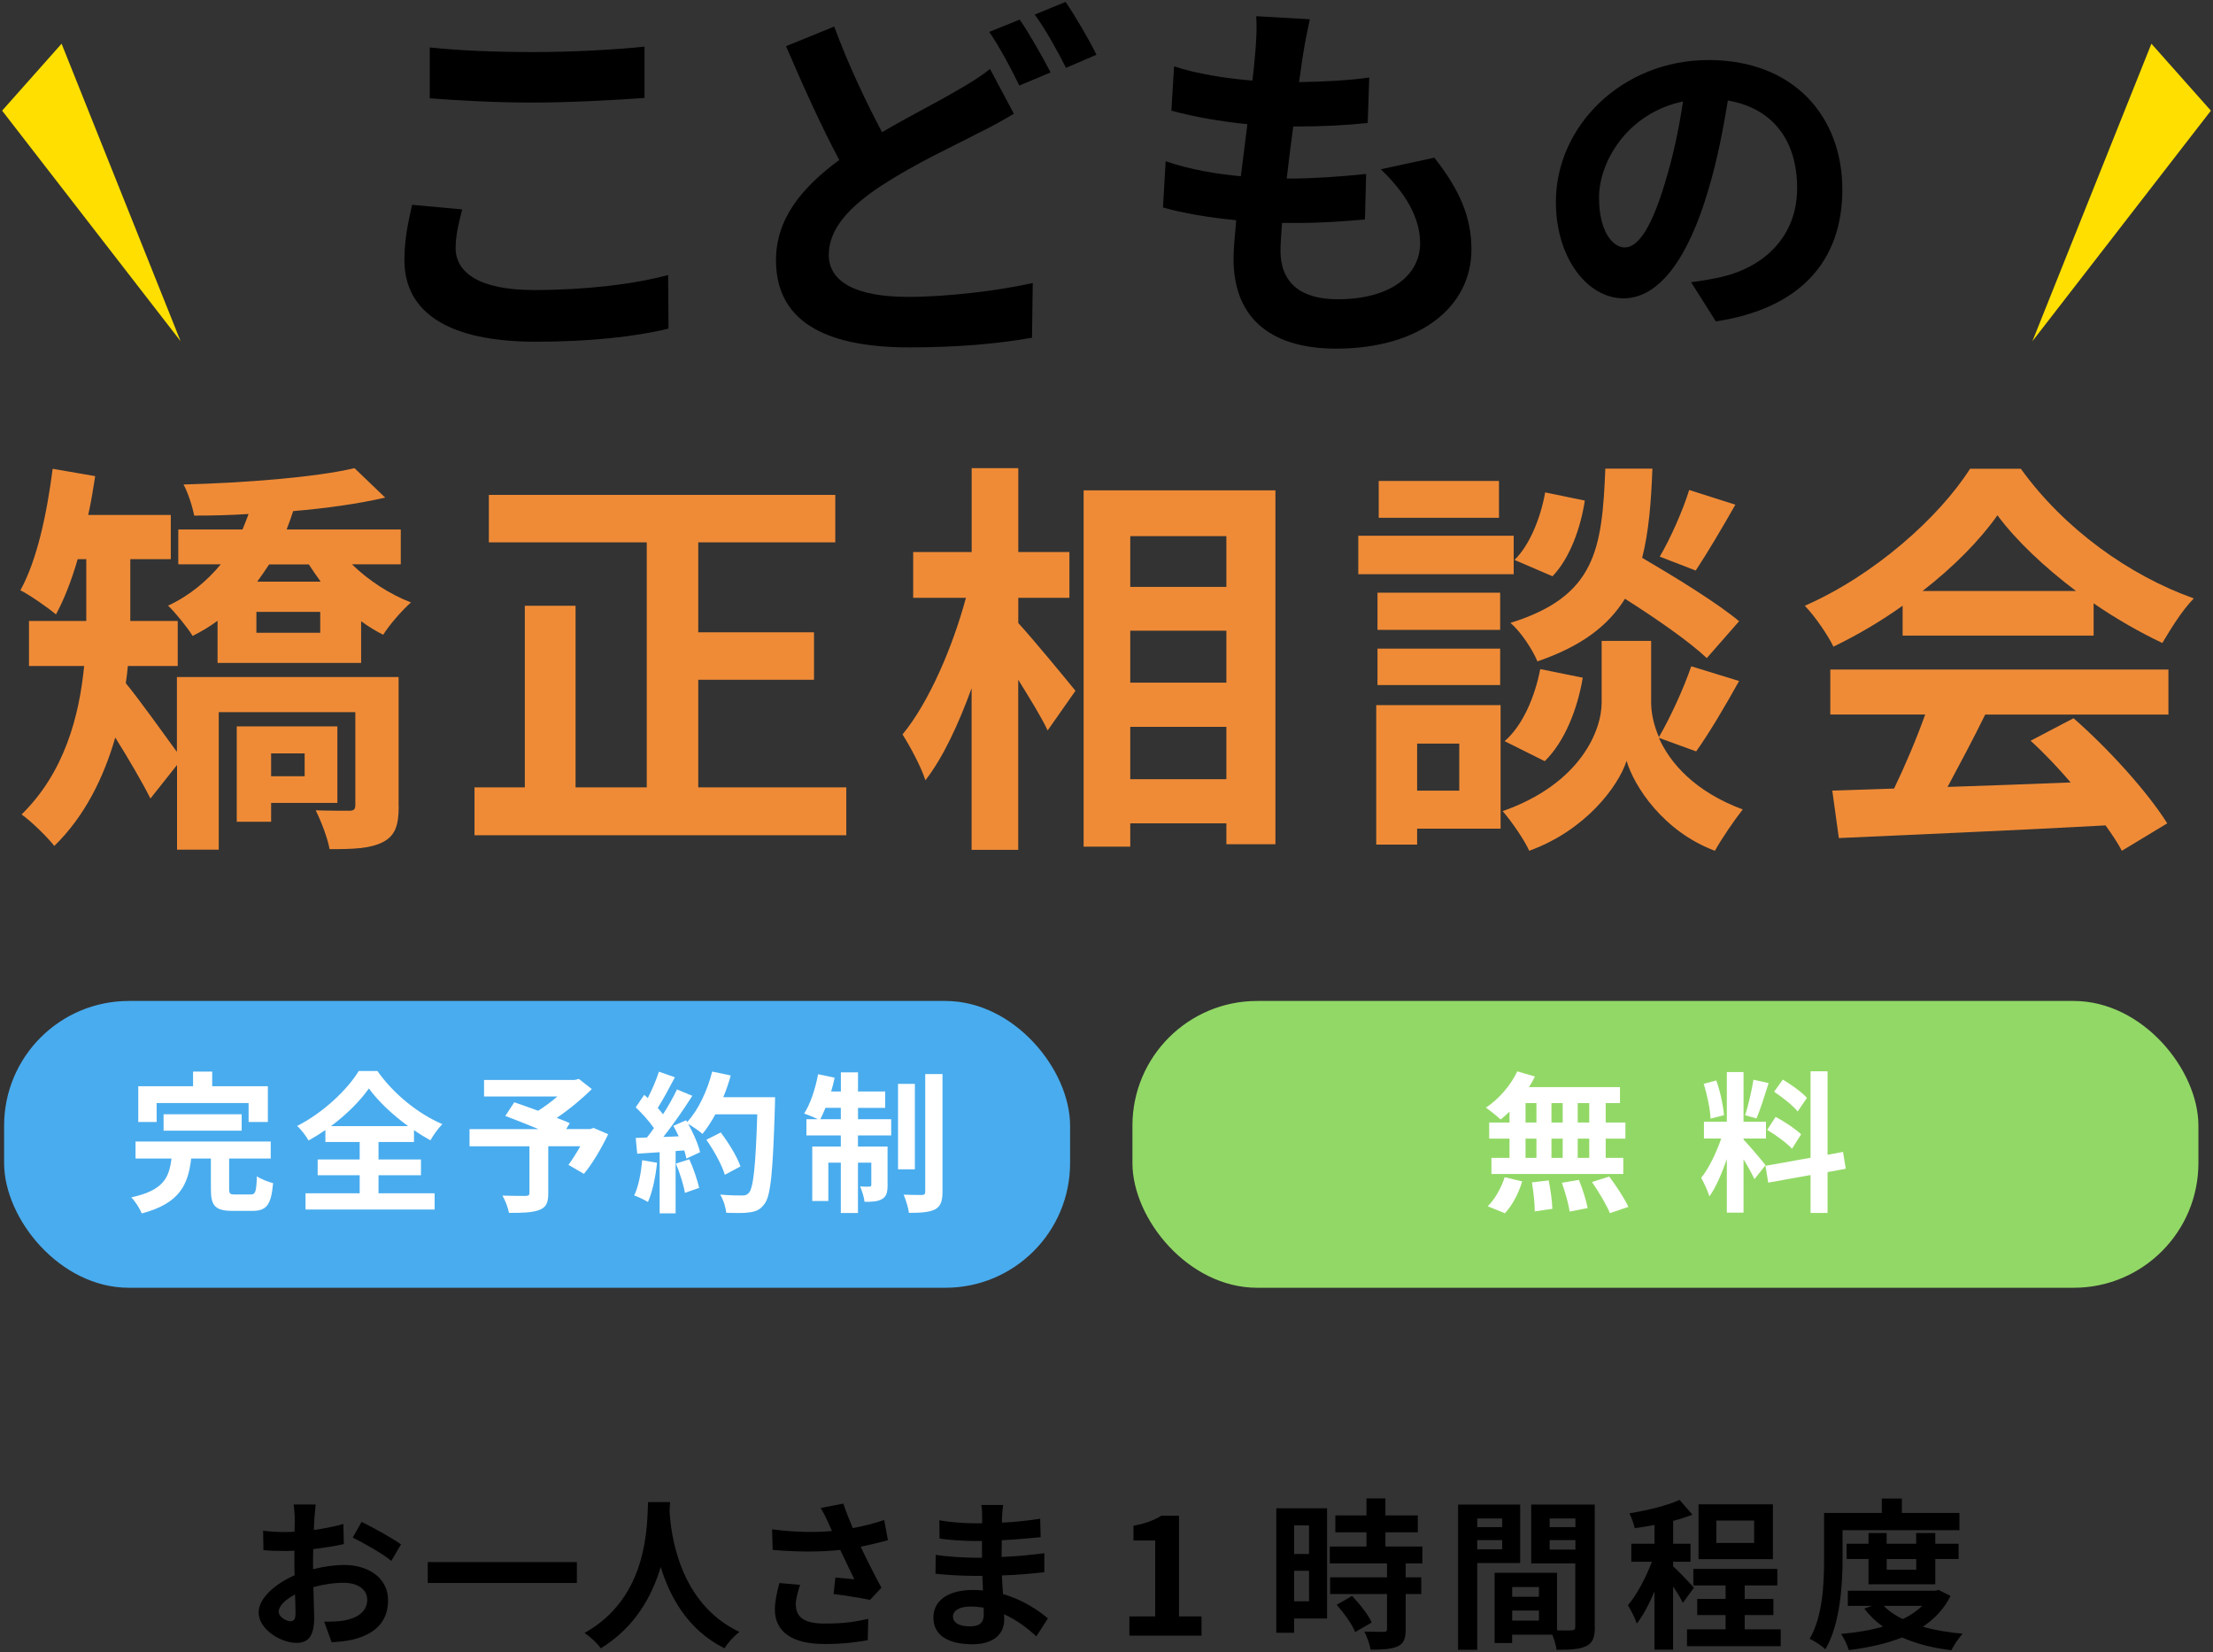 <?xml version="1.0" encoding="UTF-8"?><svg id="_レイヤー_2" xmlns="http://www.w3.org/2000/svg" viewBox="0 0 355 265"><rect x="0" y="0" width="355" height="265" fill="#333333" stroke="none"/><defs><style>.cls-1{fill:none;}.cls-2{fill:#ef8b37;}.cls-3{fill:#49acee;}.cls-4{fill:#92d866;}.cls-5{fill:#fff;}.cls-6{fill:#ffdf00;fill-rule:evenodd;}</style></defs><g id="contents"><path class="cls-2" d="M63.96,129.24c0,3.08-.52,4.79-2.56,5.84-2.1,1.05-4.79,1.12-8.53,1.12-.33-1.84-1.38-4.53-2.23-6.23,2.17.07,4.66.07,5.38.07s.98-.2.98-.92v-14.89h-21.91v22.05h-6.69v-13.58l-4.27,5.38c-1.31-2.62-3.54-6.43-5.64-9.78-1.84,6.36-4.86,12.6-9.78,17.39-1.05-1.38-3.81-4.07-5.25-5.05,6.89-6.76,9.25-15.75,10.04-23.82H4.65v-7.22h9.19v-9.91h-1.38c-.98,3.41-2.17,6.43-3.48,8.86-1.25-1.05-4.13-3.08-5.71-3.87,2.69-4.86,4.26-12.34,5.18-19.49l6.82,1.18c-.33,2.1-.66,4.2-1.12,6.23h13.25v7.09h-6.5v9.91h7.61v7.22h-8c-.07.92-.2,1.84-.33,2.76,2.17,2.62,6.23,8.33,8.2,11.02v-12.01h35.56v20.67ZM56.48,90.53c2.62,2.56,6.04,4.79,9.45,6.1-1.44,1.25-3.48,3.61-4.46,5.18-1.18-.59-2.36-1.31-3.54-2.17v6.69h-23.03v-6.76c-1.25.92-2.56,1.71-4,2.43-.85-1.38-2.76-3.74-3.94-4.86,3.41-1.57,6.23-3.94,8.46-6.63h-6.82v-5.58h10.3c.33-.79.66-1.64.98-2.49-3.02.2-5.97.26-8.73.26-.26-1.38-.98-3.67-1.71-4.99,9.65-.26,21.06-1.12,27.43-2.62l4.92,4.72c-4.2.98-9.38,1.71-14.76,2.17-.33.98-.66,1.97-1.05,2.95h18.31v5.58h-7.81ZM43.49,128.78v3.02h-5.51v-15.29h16.14v12.27h-10.63ZM51.37,98.14h-10.24v3.35h10.24v-3.35ZM43.17,90.53c-.59.92-1.25,1.84-1.9,2.76h10.17c-.66-.92-1.31-1.84-1.9-2.76h-6.36ZM43.49,120.84v3.67h5.38v-3.67h-5.38Z"/><path class="cls-2" d="M135.76,126.29v7.68h-59.64v-7.68h8.07v-29.13h8.14v29.13h11.42v-39.3h-25.33v-7.61h55.57v7.61h-21.98v14.43h18.57v7.61h-18.57v17.26h23.75Z"/><path class="cls-2" d="M163.33,99.91c2.3,2.49,7.87,9.25,9.19,10.89l-4.46,6.36c-.98-2.1-2.89-5.18-4.72-8.14v27.29h-7.48v-25.92c-2.1,5.77-4.59,11.15-7.41,14.76-.72-2.23-2.43-5.38-3.67-7.35,4.27-5.18,8.07-14.11,10.17-21.91h-8.46v-7.35h9.38v-13.45h7.48v13.45h8.2v7.35h-8.2v4ZM204.6,78.65v56.76h-7.87v-3.35h-15.42v3.74h-7.48v-57.15h30.77ZM181.31,86v8.14h15.42v-8.14h-15.42ZM181.31,101.16v8.33h15.42v-8.33h-15.42ZM196.73,124.98v-8.4h-15.42v8.4h15.42Z"/><path class="cls-2" d="M242.82,92.1h-24.93v-6.17h24.93v6.17ZM240.72,132.91h-13.39v2.56h-6.56v-22.37h19.95v19.81ZM240.65,101.03h-19.68v-5.97h19.68v5.97ZM220.97,104.04h19.68v5.84h-19.68v-5.84ZM240.46,83.05h-19.29v-5.91h19.29v5.91ZM227.33,119.27v7.55h6.76v-7.55h-6.76ZM266.11,118.35c1.77,4,5.71,8.6,13.45,11.48-1.38,1.77-3.41,4.72-4.46,6.63-8.27-3.08-12.99-10.37-14.17-14.43-1.31,4.07-6.56,11.15-15.62,14.43-.79-1.77-2.89-4.79-4.26-6.36,12.53-4.4,15.88-12.99,15.88-17.39v-9.91h7.94v9.91c0,1.44.33,3.41,1.25,5.51,1.84-3.15,4-7.87,5.18-11.35l7.68,2.36c-2.3,4.13-4.86,8.46-6.89,11.29l-5.97-2.17ZM241.37,118.87c2.89-2.49,4.85-7.09,5.71-11.55l6.82,1.38c-.85,5.05-2.89,10.24-6.1,13.39l-6.43-3.21ZM273.79,105.55c-2.76-2.62-8.14-6.36-13.12-9.51-2.69,4.33-6.96,7.61-14.04,10.04-.79-1.9-2.69-4.79-4.33-6.17,13.65-4.26,14.7-11.74,15.22-24.74h7.55c-.2,5.45-.59,10.17-1.64,14.3,5.38,3.15,12.01,7.22,15.55,10.17l-5.18,5.91ZM254.23,80.29c-.66,4.33-2.36,9.19-5.18,12.14l-6.1-2.62c2.43-2.36,4.2-6.76,4.92-10.83l6.36,1.31ZM278.38,80.95c-2.17,3.81-4.53,7.81-6.36,10.56l-5.77-2.23c1.71-2.89,3.74-7.48,4.72-10.69l7.41,2.36Z"/><path class="cls-2" d="M305.2,97.16c-3.48,2.49-7.28,4.72-11.09,6.56-.92-1.9-2.95-4.86-4.59-6.56,11.22-4.92,21.59-14.24,26.51-21.98h8.14c6.95,9.65,17.39,17.12,27.75,20.8-1.97,2.03-3.67,4.86-5.05,7.15-3.61-1.71-7.41-3.87-11.02-6.36v5.18h-30.64v-4.79ZM293.59,107.39h54.26v7.22h-29.39c-1.9,3.87-4.07,7.94-6.04,11.61,6.3-.2,13.06-.46,19.75-.72-2.03-2.36-4.26-4.72-6.43-6.69l6.89-3.61c5.84,5.12,11.94,11.94,15.03,16.86l-7.28,4.4c-.66-1.25-1.57-2.62-2.62-4.07-15.42.85-31.63,1.51-42.78,2.03l-1.05-7.61,9.91-.33c1.77-3.67,3.61-8,4.99-11.88h-15.22v-7.22ZM333.02,94.79c-5.05-3.81-9.58-8.07-12.6-12.14-2.82,4-7.02,8.27-12.01,12.14h24.6Z"/><path d="M50.24,251.69c1.74-.44,3.51-.68,4.94-.68,3.95,0,7.07,2.11,7.07,5.64,0,3.04-1.59,5.33-5.67,6.34-1.2.26-2.37.36-3.38.42l-1.2-3.3c1.17,0,2.26-.03,3.17-.18,2.08-.36,3.74-1.43,3.74-3.3,0-1.74-1.56-2.76-3.8-2.76-1.59,0-3.25.26-4.84.7.05,2.05.13,4.03.13,4.91,0,3.2-1.17,4.03-2.83,4.03-2.52,0-6.08-2.16-6.08-4.89,0-2.26,2.63-4.58,5.77-5.95-.03-.6-.03-1.2-.03-1.79v-2.16c-.49.03-.96.05-1.38.05-1.17,0-2.47-.03-3.59-.13l-.05-3.12c1.51.18,2.63.21,3.56.21.47,0,.96-.03,1.48-.05.03-.91.03-1.66.03-2.11,0-.55-.1-1.79-.18-2.26h3.54c-.05.47-.16,1.59-.21,2.24-.03.57-.05,1.2-.08,1.85,1.69-.23,3.38-.57,4.73-.96l.08,3.22c-1.46.34-3.22.6-4.91.81-.03.78-.03,1.56-.03,2.31v.91ZM47.41,258.92c0-.65-.03-1.82-.08-3.17-1.59.81-2.63,1.87-2.63,2.78,0,.78,1.2,1.51,1.87,1.51.47,0,.83-.23.83-1.12ZM58.01,244.1c1.98.96,4.97,2.65,6.32,3.61l-1.56,2.65c-1.22-1.07-4.58-2.96-6.19-3.74l1.43-2.52Z"/><path d="M92.54,250.55v3.35h-23.92v-3.35h23.92Z"/><path d="M107.49,240.93c-.03.42-.05.94-.08,1.48.21,3.59,1.51,14.79,11.21,19.34-.96.73-1.9,1.79-2.39,2.63-5.88-2.91-8.79-8.27-10.24-13.05-1.4,4.68-4.13,9.7-9.62,13.05-.55-.81-1.56-1.74-2.6-2.47,10.37-5.75,10.01-17.55,10.19-20.98h3.54Z"/><path d="M142.43,247.04c-1.3.36-2.81.73-4.37,1.04.99,2.08,2.21,4.52,3.33,6.58l-1.82,1.95c-1.4-.29-3.95-.7-5.85-.94l.29-2.65c.86.08,2.26.23,3.04.29-.62-1.3-1.51-3.09-2.26-4.71-3.15.34-6.76.34-10.84,0l-.1-3.3c3.69.47,6.89.52,9.62.26-.21-.42-.39-.83-.55-1.22-.47-1.04-.73-1.56-1.27-2.47l3.64-.7c.44,1.35.94,2.57,1.51,3.93,1.79-.34,3.41-.75,5.04-1.3l.6,3.25ZM128.36,254.19c-.31.83-.7,2.31-.7,3.07,0,1.87.96,3.15,4.6,3.15s5.12-.36,7.02-.75l-.08,3.41c-1.43.26-3.59.62-6.94.62-5.17,0-7.96-1.95-7.96-5.54,0-1.14.31-2.76.73-4.24l3.33.29Z"/><path d="M166.26,262.48c-1.38-1.3-3.15-2.63-5.2-3.56.03.34.03.65.03.91,0,2.21-1.66,3.9-5.07,3.9-4.11,0-6.29-1.56-6.29-4.29s2.39-4.42,6.37-4.42c.55,0,1.07.03,1.59.08-.05-.78-.08-1.59-.1-2.34h-1.33c-1.51,0-4.47-.13-6.19-.34l.03-3.04c1.48.29,4.84.47,6.21.47h1.22v-2.68h-1.22c-1.64,0-4.11-.16-5.59-.39l-.03-2.94c1.61.31,4,.49,5.59.49h1.27v-1.17c0-.47-.03-1.27-.13-1.77h3.51c-.08.52-.16,1.17-.18,1.82l-.03,1.01c2-.08,3.9-.29,6.14-.62l.08,2.96c-1.69.16-3.77.36-6.24.49l-.03,2.68c2.6-.1,4.76-.34,6.86-.6v3.04c-2.31.26-4.32.44-6.81.52.05.96.1,2,.18,2.99,3.25.94,5.72,2.65,7.2,3.9l-1.85,2.89ZM157.79,257.86c-.68-.1-1.38-.18-2.11-.18-1.82,0-2.81.7-2.81,1.59,0,.96.91,1.59,2.68,1.59,1.38,0,2.26-.42,2.26-1.9,0-.29,0-.65-.03-1.09Z"/><path d="M181.18,259.26h4.13v-12.17h-3.48v-2.37c1.92-.36,3.25-.86,4.47-1.61h2.83v16.15h3.61v3.09h-11.57v-3.09Z"/><path d="M212.88,259.6h-5.28v2.29h-2.86v-19.97h8.14v17.68ZM207.6,244.67v4.58h2.39v-4.58h-2.39ZM209.99,256.84v-4.89h-2.39v4.89h2.39ZM225.49,250.76v2.24h2.5v2.68h-2.5v5.67c0,1.48-.29,2.26-1.3,2.73-1.01.44-2.42.52-4.34.52-.1-.86-.57-2.08-.99-2.91,1.25.05,2.7.05,3.09.05.42,0,.55-.1.55-.47v-5.59h-9.13v-2.68h9.13v-2.24h-9.18v-2.7h5.88v-2.29h-4.99v-2.7h4.99v-2.73h3.04v2.73h5.2v2.7h-5.2v2.29h5.93v2.7h-2.68ZM216.89,255.98c1.2,1.27,2.6,2.99,3.15,4.26l-2.65,1.53c-.47-1.2-1.79-3.04-2.96-4.37l2.47-1.43Z"/><path d="M236.97,250.71v13.91h-3.07v-23.3h9.96v9.39h-6.89ZM236.97,243.56v1.38h4v-1.38h-4ZM240.97,248.5v-1.48h-4v1.48h4ZM255.84,260.95c0,1.66-.34,2.57-1.38,3.07-1.01.52-2.52.6-4.76.6-.08-.65-.36-1.61-.68-2.42h-6.45v1.33h-2.81v-11.26h10.01v9.23c1.01.03,1.98.03,2.31,0,.47,0,.62-.16.62-.57v-10.17h-7.07v-9.44h10.19v19.63ZM242.58,254.55v1.56h4.29v-1.56h-4.29ZM246.87,259.94v-1.61h-4.29v1.61h4.29ZM248.59,243.56v1.38h4.13v-1.38h-4.13ZM252.72,248.55v-1.53h-4.13v1.53h4.13Z"/><path d="M269.95,257.08c-.31-.68-.94-1.69-1.56-2.63v10.14h-2.99v-9.33c-.83,2-1.82,3.85-2.83,5.15-.29-.88-.94-2.16-1.43-2.94,1.46-1.69,2.89-4.45,3.85-6.97h-3.3v-2.89h3.72v-3.02c-1.09.21-2.16.39-3.17.52-.16-.7-.52-1.74-.86-2.37,2.86-.49,6.06-1.25,8.06-2.16l2.05,2.37c-.94.36-1.98.7-3.09.99v3.67h2.78v2.89h-2.78v.75c.7.57,2.83,2.83,3.33,3.41l-1.77,2.42ZM285.65,261.34v2.7h-15.03v-2.7h6.19v-2.29h-4.55v-2.6h4.55v-2.16h-5.17v-2.65h13.47v2.65h-5.23v2.16h4.6v2.6h-4.6v2.29h5.77ZM284.4,250.08h-11.93v-8.79h11.93v8.79ZM281.39,243.89h-6.06v3.59h6.06v-3.59Z"/><path d="M295.58,249.95c0,4.21-.39,10.58-2.76,14.59-.52-.52-1.82-1.38-2.52-1.69,2.16-3.69,2.31-9.1,2.31-12.9v-7.28h9.26v-2.31h3.22v2.31h9.23v2.76h-18.75v4.52ZM312.9,255.98c-1.04,2.08-2.57,3.69-4.45,4.94,1.9.55,4.06.91,6.4,1.12-.62.65-1.43,1.85-1.82,2.65-2.99-.36-5.64-1.04-7.9-2.05-2.55,1.01-5.46,1.64-8.55,2.03-.23-.78-.78-1.95-1.25-2.6,2.39-.21,4.68-.57,6.73-1.17-1.14-.81-2.16-1.77-2.99-2.89l1.22-.44h-3.87v-2.42h14.01l.55-.13,1.92.96ZM299.74,254.11v-4.06h-3.51v-2.44h3.51v-1.72h2.91v1.72h4.73v-1.72h3.07v1.72h3.74v2.44h-3.74v4.06h-10.71ZM302.19,257.57c.78.83,1.82,1.53,3.04,2.13,1.2-.57,2.26-1.3,3.12-2.13h-6.16ZM302.66,250.06v1.72h4.73v-1.72h-4.73Z"/><path d="M74.14,33.59c-.56,2.23-1.05,4.14-1.05,6.19,0,3.9,3.71,6.74,12.56,6.74,8.29,0,16.08-.93,21.53-2.41l.06,8.6c-5.32,1.3-12.68,2.1-21.28,2.1-14.04,0-21.09-4.7-21.09-13.11,0-3.59.74-6.56,1.24-8.85l8.04.74ZM68.94,7.61c4.58.49,10.27.74,16.7.74,6.06,0,13.05-.37,17.75-.87v8.23c-4.27.31-11.88.74-17.69.74-6.43,0-11.75-.31-16.76-.68V7.61Z"/><path d="M162.65,18.24c-1.86,1.11-3.77,2.17-6.06,3.28-3.77,1.98-9.53,4.58-15.16,8.23-5.07,3.34-8.48,6.87-8.48,11.13s4.21,6.74,12.74,6.74c6.25,0,14.54-.99,19.98-2.23l-.12,8.78c-5.2.93-11.69,1.55-19.67,1.55-12.19,0-21.4-3.4-21.4-13.98,0-6.74,4.27-11.75,10.15-16.08-2.78-5.2-5.75-11.75-8.54-18.25l7.73-3.15c2.35,6.37,5.2,12.25,7.67,16.95,4.52-2.66,8.85-4.82,11.69-6.5,2.29-1.3,4.02-2.35,5.63-3.65l3.83,7.18ZM163.58,3.15c1.55,2.23,3.77,6.19,4.95,8.47l-5.01,2.1c-1.24-2.54-3.15-6.19-4.83-8.6l4.89-1.98ZM170.94.31c1.61,2.35,3.9,6.31,4.95,8.47l-4.89,2.1c-1.3-2.6-3.28-6.19-5.01-8.54l4.95-2.04Z"/><path d="M230.1,25.3c4.08,5.2,5.94,9.53,5.94,14.72,0,9.22-8.29,15.9-21.71,15.9-9.65,0-16.45-4.21-16.45-14.41,0-1.48.19-3.65.43-6.19-4.45-.43-8.47-1.11-11.75-2.04l.43-7.42c3.96,1.36,8.1,2.04,12.06,2.41.37-2.72.68-5.57,1.05-8.35-4.27-.43-8.6-1.18-12.19-2.17l.43-7.11c3.53,1.18,8.1,1.92,12.56,2.29.25-1.86.37-3.53.5-4.89.12-1.67.25-3.4.12-5.44l8.6.49c-.49,2.23-.8,3.84-1.05,5.44-.19,1.05-.37,2.66-.68,4.64,4.39-.06,8.35-.31,11.26-.74l-.25,7.3c-3.65.37-6.99.56-11.94.56-.37,2.72-.74,5.63-1.05,8.35h.43c3.77,0,8.29-.31,12.31-.74l-.19,7.3c-3.46.31-7.05.56-10.83.56h-2.47c-.12,1.79-.25,3.34-.25,4.45,0,5.01,3.09,7.79,9.16,7.79,8.54,0,13.24-3.9,13.24-8.97,0-4.14-2.35-8.1-6.31-11.88l8.6-1.86Z"/><path d="M271.27,45.27c2.04-.27,3.54-.54,4.94-.86,6.82-1.61,12.08-6.5,12.08-14.23s-3.97-12.83-11.11-14.06c-.75,4.51-1.66,9.45-3.17,14.44-3.17,10.74-7.78,17.29-13.58,17.29s-10.84-6.5-10.84-15.46c0-12.24,10.68-22.76,24.48-22.76s21.47,9.18,21.47,20.77-6.87,19.11-20.29,21.15l-3.97-6.28ZM267.13,29.16c1.23-3.92,2.2-8.48,2.85-12.88-8.8,1.82-13.47,9.55-13.47,15.41,0,5.37,2.15,8,4.13,8,2.2,0,4.35-3.33,6.5-10.52Z"/><polygon class="cls-6" points="9.88 7.01 28.97 54.73 .34 17.75 9.88 7.01"/><polygon class="cls-6" points="345.12 7.01 326.03 54.73 354.66 17.75 345.12 7.01"/><rect class="cls-3" x=".66" y="160.55" width="171" height="46" rx="20" ry="20"/><rect class="cls-4" x="181.66" y="160.55" width="171" height="46" rx="20" ry="20"/><path class="cls-5" d="M40.19,191.59c.8,0,.92-.41,1.02-2.92.58.44,1.85.9,2.6,1.1-.32,3.53-1.05,4.45-3.36,4.45h-3.12c-2.82,0-3.5-.83-3.5-3.46v-4.94h-3.16c-.49,4.19-1.83,7.2-7.93,8.81-.29-.75-1.05-1.95-1.68-2.58,5.21-1.12,6.08-3.21,6.45-6.23h-5.77v-2.73h21.69v2.73h-6.67v4.89c0,.78.15.88,1.02.88h2.41ZM25.12,179.96h-2.94v-5.74h8.79v-2.34h3.07v2.34h8.93v5.74h-3.09v-3.04h-14.75v3.04ZM26.24,181.35v-2.63h12.53v2.63h-12.53Z"/><path class="cls-5" d="M60.72,191.4h9v2.6h-20.71v-2.6h8.69v-2.9h-6.74v-2.53h6.74v-2.8h-5.5v-1.92c-.88.61-1.78,1.17-2.7,1.68-.37-.68-1.17-1.73-1.83-2.34,4.16-2.09,8.08-5.84,9.88-8.81h2.99c2.6,3.7,6.57,6.89,10.42,8.52-.75.78-1.39,1.7-1.92,2.6-.88-.49-1.75-1.02-2.63-1.63v1.9h-5.69v2.8h6.81v2.53h-6.81v2.9ZM65.46,180.62c-2.53-1.85-4.87-4.06-6.28-6.04-1.39,1.97-3.55,4.16-6.08,6.04h12.36Z"/><path class="cls-5" d="M97.56,181.93c-1.1,2.29-2.53,4.72-3.89,6.35l-2.48-1.44c.58-.8,1.29-1.9,1.9-2.99h-5.14v7.57c0,1.53-.34,2.26-1.51,2.68-1.12.41-2.7.44-4.79.44-.15-.83-.61-2.02-1.05-2.77,1.44.05,3.24.05,3.72.05.46-.02.61-.12.61-.49v-7.47h-9.61v-2.75h11.07c-1.8-.75-3.77-1.53-5.33-2.12l1.44-2.19c1.1.39,2.46.85,3.82,1.36,1.05-.66,2.14-1.46,3.09-2.29h-11.76v-2.65h14.55l.66-.17,2.07,1.63c-1.56,1.56-3.58,3.24-5.62,4.62.8.32,1.53.58,2.09.85l-.58.95h3.85l.54-.19,2.36,1.02Z"/><path class="cls-5" d="M105.4,186.51c-.24,2.29-.75,4.72-1.46,6.28-.51-.32-1.58-.83-2.21-1.05.71-1.44,1.1-3.6,1.29-5.65l2.39.41ZM124.33,175.97s0,.97-.02,1.34c-.32,10.66-.66,14.51-1.68,15.8-.68.92-1.31,1.19-2.34,1.34-.88.15-2.39.12-3.8.07-.05-.83-.44-2.09-.97-2.92,1.53.15,2.92.15,3.58.15.46,0,.73-.1,1.02-.41.73-.75,1.1-4.31,1.36-12.61h-6.72c-.66,1.19-1.34,2.26-2.07,3.14-.49-.44-1.56-1.17-2.29-1.61.85,1.53,1.63,3.33,1.9,4.55l-2.19,1.02c-.07-.39-.19-.83-.34-1.31l-1.39.1v10h-2.56v-9.81l-3.6.24-.24-2.53,1.8-.07c.37-.46.75-.97,1.12-1.51-.71-1.05-1.9-2.36-2.92-3.33l1.36-2c.19.17.39.34.58.51.68-1.34,1.39-2.97,1.78-4.23l2.56.9c-.88,1.68-1.87,3.55-2.75,4.92.32.34.61.71.85,1.02.88-1.36,1.66-2.77,2.24-3.99l2.46,1.02c-1.36,2.14-3.07,4.62-4.65,6.6l2.46-.1c-.27-.58-.56-1.17-.85-1.68l2.04-.9.17.29c1.8-1.92,3.24-5.04,4.02-8.1l2.97.63c-.32,1.19-.73,2.36-1.19,3.48h8.3ZM110.58,185.95c.66,1.44,1.29,3.33,1.58,4.58l-2.29.8c-.19-1.24-.83-3.21-1.44-4.7l2.14-.68ZM116.28,188.43c-.46-1.53-1.73-3.87-2.97-5.62l2.31-1.17c1.27,1.68,2.65,3.92,3.16,5.45l-2.51,1.34Z"/><path class="cls-5" d="M137.63,179.52h5.33v2.6h-5.33v1.78h4.75v6.21c0,1.12-.17,1.8-.88,2.21-.68.41-1.61.46-2.82.44-.07-.73-.39-1.75-.71-2.46.68.05,1.27.05,1.51.02.22,0,.29-.05.29-.29v-3.55h-2.14v8.08h-2.75v-8.08h-2v6.16h-2.58v-8.74h4.58v-1.78h-5.52v-2.6h1.83c-.63-.32-1.63-.73-2.19-.92,1-1.53,1.8-3.99,2.24-6.3l2.65.56c-.15.75-.34,1.48-.56,2.21h1.56v-3.07h2.75v3.07h4.36v2.63h-4.36v1.83ZM134.88,179.52v-1.83h-2.46c-.27.68-.56,1.29-.83,1.83h3.29ZM146.76,187.55h-2.7v-13.7h2.7v13.7ZM151.19,172.27v18.89c0,1.56-.32,2.34-1.19,2.82-.9.46-2.31.56-4.19.56-.1-.8-.49-2.07-.85-2.92,1.24.05,2.51.05,2.92.05.39-.02.54-.12.54-.54v-18.86h2.77Z"/><path class="cls-5" d="M242.16,178.29c-.49.46-.95.9-1.44,1.27-.54-.51-1.7-1.44-2.36-1.9,2.04-1.34,3.97-3.55,5.04-5.82l2.82.83c-.27.58-.58,1.14-.95,1.7h14.6v2.56h-2.29v3.12h3.16v2.58h-3.16v3.09h2.82v2.58h-21.15v-2.58h2.9v-3.09h-3.26v-2.58h3.26v-1.75ZM238.65,193.48c1.07-1.02,2.17-2.9,2.73-4.67l2.8.68c-.54,1.85-1.58,3.85-2.77,5.11l-2.75-1.12ZM244.72,180.05h1.75v-3.12h-1.75v3.12ZM244.72,185.72h1.75v-3.09h-1.75v3.09ZM248.44,189.34c.29,1.48.56,3.41.58,4.55l-2.82.41c0-1.17-.19-3.16-.46-4.65l2.7-.32ZM250.68,180.05v-3.12h-1.8v3.12h1.8ZM248.88,182.63v3.09h1.8v-3.09h-1.8ZM253.28,189.24c.58,1.44,1.19,3.33,1.41,4.53l-2.9.56c-.15-1.17-.71-3.14-1.24-4.62l2.73-.46ZM254.94,176.93h-1.85v3.12h1.85v-3.12ZM254.94,182.63h-1.85v3.09h1.85v-3.09ZM258.15,188.71c1.1,1.48,2.46,3.53,3.07,4.87l-2.97,1c-.51-1.29-1.8-3.43-2.87-4.99l2.77-.88Z"/><path class="cls-5" d="M281.44,189.12c-.37-.78-1.05-2.04-1.75-3.16v8.54h-2.68v-8.59c-.78,2.26-1.75,4.53-2.8,5.99-.24-.88-.88-2.19-1.31-2.99,1.22-1.48,2.46-4.09,3.21-6.3h-2.77v-2.7h3.67v-7.96h2.68v7.96h3.6v2.7h-3.6v.17c.71.71,3.02,3.43,3.53,4.11l-1.78,2.24ZM274.4,179.44c-.05-1.48-.54-3.85-1.1-5.6l2.02-.54c.63,1.75,1.12,4.06,1.24,5.57l-2.17.56ZM283.72,173.72c-.63,1.95-1.34,4.26-1.95,5.67l-1.83-.51c.51-1.53,1.07-3.99,1.34-5.7l2.43.54ZM293.17,187.98v6.57h-2.73v-6.08l-6.79,1.22-.44-2.7,7.23-1.29v-13.87h2.73v13.39l2.48-.46.44,2.7-2.92.54ZM284.84,179.14c1.41.75,3.21,1.95,4.09,2.8l-1.46,2.31c-.8-.88-2.58-2.19-3.99-3.02l1.36-2.09ZM288.37,178.27c-.75-.95-2.43-2.26-3.77-3.16l1.39-1.95c1.36.8,3.09,2.04,3.87,2.94l-1.48,2.17Z"/><rect class="cls-1" width="355" height="265"/></g></svg>